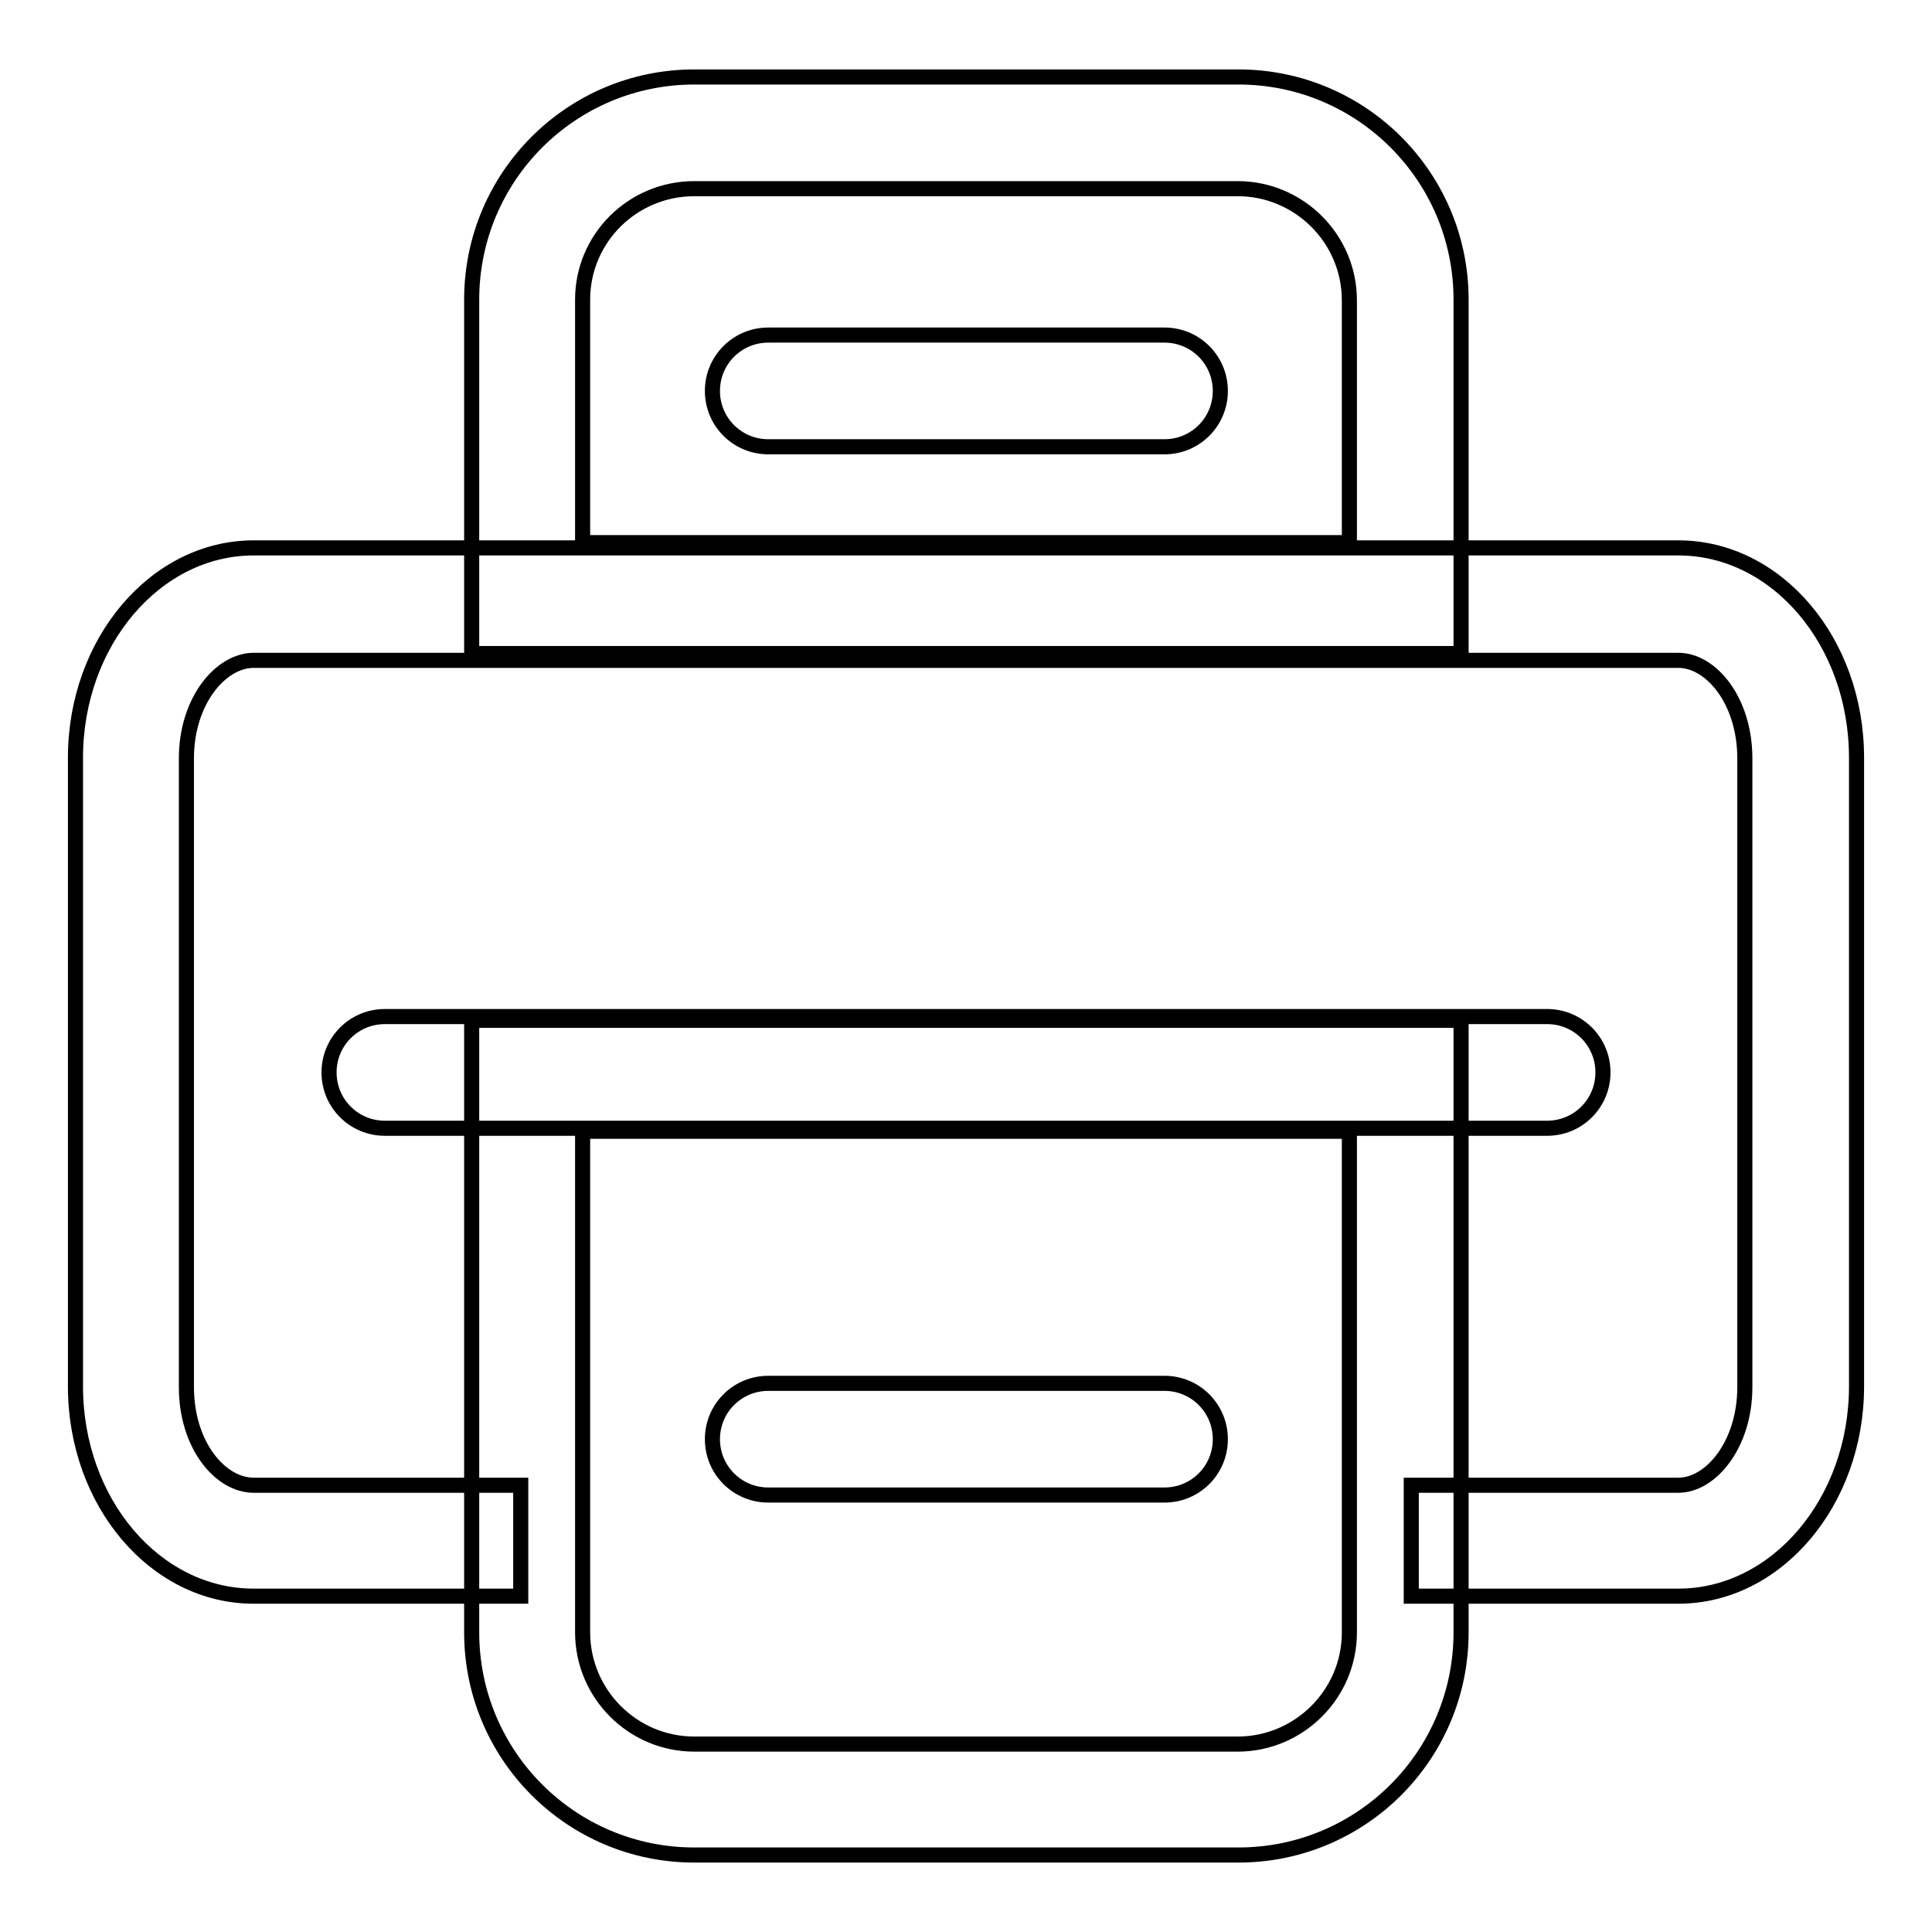 <?xml version="1.0" encoding="utf-8"?>
<!-- Svg Vector Icons : http://www.onlinewebfonts.com/icon -->
<!DOCTYPE svg PUBLIC "-//W3C//DTD SVG 1.1//EN" "http://www.w3.org/Graphics/SVG/1.1/DTD/svg11.dtd">
<svg version="1.1" xmlns="http://www.w3.org/2000/svg" xmlns:xlink="http://www.w3.org/1999/xlink" x="0px" y="0px" viewBox="0 0 256 256" enable-background="new 0 0 256 256" xml:space="preserve">
<g> <path stroke-width="2" fill-opacity="0" stroke="#000000"  d="M187,211.5v-14.7h35.4c4.3,0,8.8-5.4,8.8-13v-83.3c0-7.7-4.5-13-8.8-13H33.6c-4.3,0-8.9,5.3-8.9,13v83.3 c0,7.7,4.5,13,8.9,13H69v14.7H33.6c-13,0-23.6-12.4-23.6-27.8v-83.3c0-15.3,10.6-27.8,23.6-27.8h188.8c13,0,23.6,12.4,23.6,27.8 v83.3c0,15.3-10.6,27.8-23.6,27.8H187z M187,211.5v-14.7h35.4c4.3,0,8.8-5.4,8.8-13v-83.3c0-7.7-4.5-13-8.8-13H33.6 c-4.3,0-8.9,5.3-8.9,13v83.3c0,7.7,4.5,13,8.9,13H69v14.7H33.6c-13,0-23.6-12.4-23.6-27.8v-83.3c0-15.3,10.6-27.8,23.6-27.8h188.8 c13,0,23.6,12.4,23.6,27.8v83.3c0,15.3-10.6,27.8-23.6,27.8H187z"/> <path stroke-width="2" fill-opacity="0" stroke="#000000"  d="M77.2,216.3c0,8.1,6.6,14.8,14.8,14.8H164c8.1,0,14.8-6.6,14.8-14.8v-66.4H77.2V216.3z M62.5,135.2h131.1 v81.1c0,16.3-13.2,29.5-29.5,29.5H92c-16.3,0-29.5-13.2-29.5-29.5V135.2z"/> <path stroke-width="2" fill-opacity="0" stroke="#000000"  d="M51,149.5c-4.1,0-7.4-3.3-7.4-7.4s3.3-7.4,7.4-7.4c0,0,0,0,0,0h154c4.1,0,7.4,3.3,7.4,7.4 c0,4.1-3.3,7.4-7.4,7.4c0,0,0,0,0,0H51z M101.8,198.1c-4.1,0-7.4-3.3-7.4-7.4s3.3-7.4,7.4-7.4h52.5c4.1,0,7.4,3.3,7.4,7.4 c0,4.1-3.3,7.4-7.4,7.4c0,0,0,0,0,0H101.8z M77.2,71.8V39.7C77.2,31.6,83.8,25,92,25l0,0H164c8.1,0,14.8,6.6,14.8,14.8v32.1H77.2z  M62.5,86.6h131.1V39.7c0-16.3-13.2-29.5-29.5-29.5H92c-16.3,0-29.5,13.2-29.5,29.5V86.6z"/> <path stroke-width="2" fill-opacity="0" stroke="#000000"  d="M101.8,59.2c-4.1,0-7.4-3.3-7.4-7.4c0-4.1,3.3-7.4,7.4-7.4h52.5c4.1,0,7.4,3.3,7.4,7.4 c0,4.1-3.3,7.4-7.4,7.4c0,0,0,0,0,0H101.8z"/></g>
</svg>